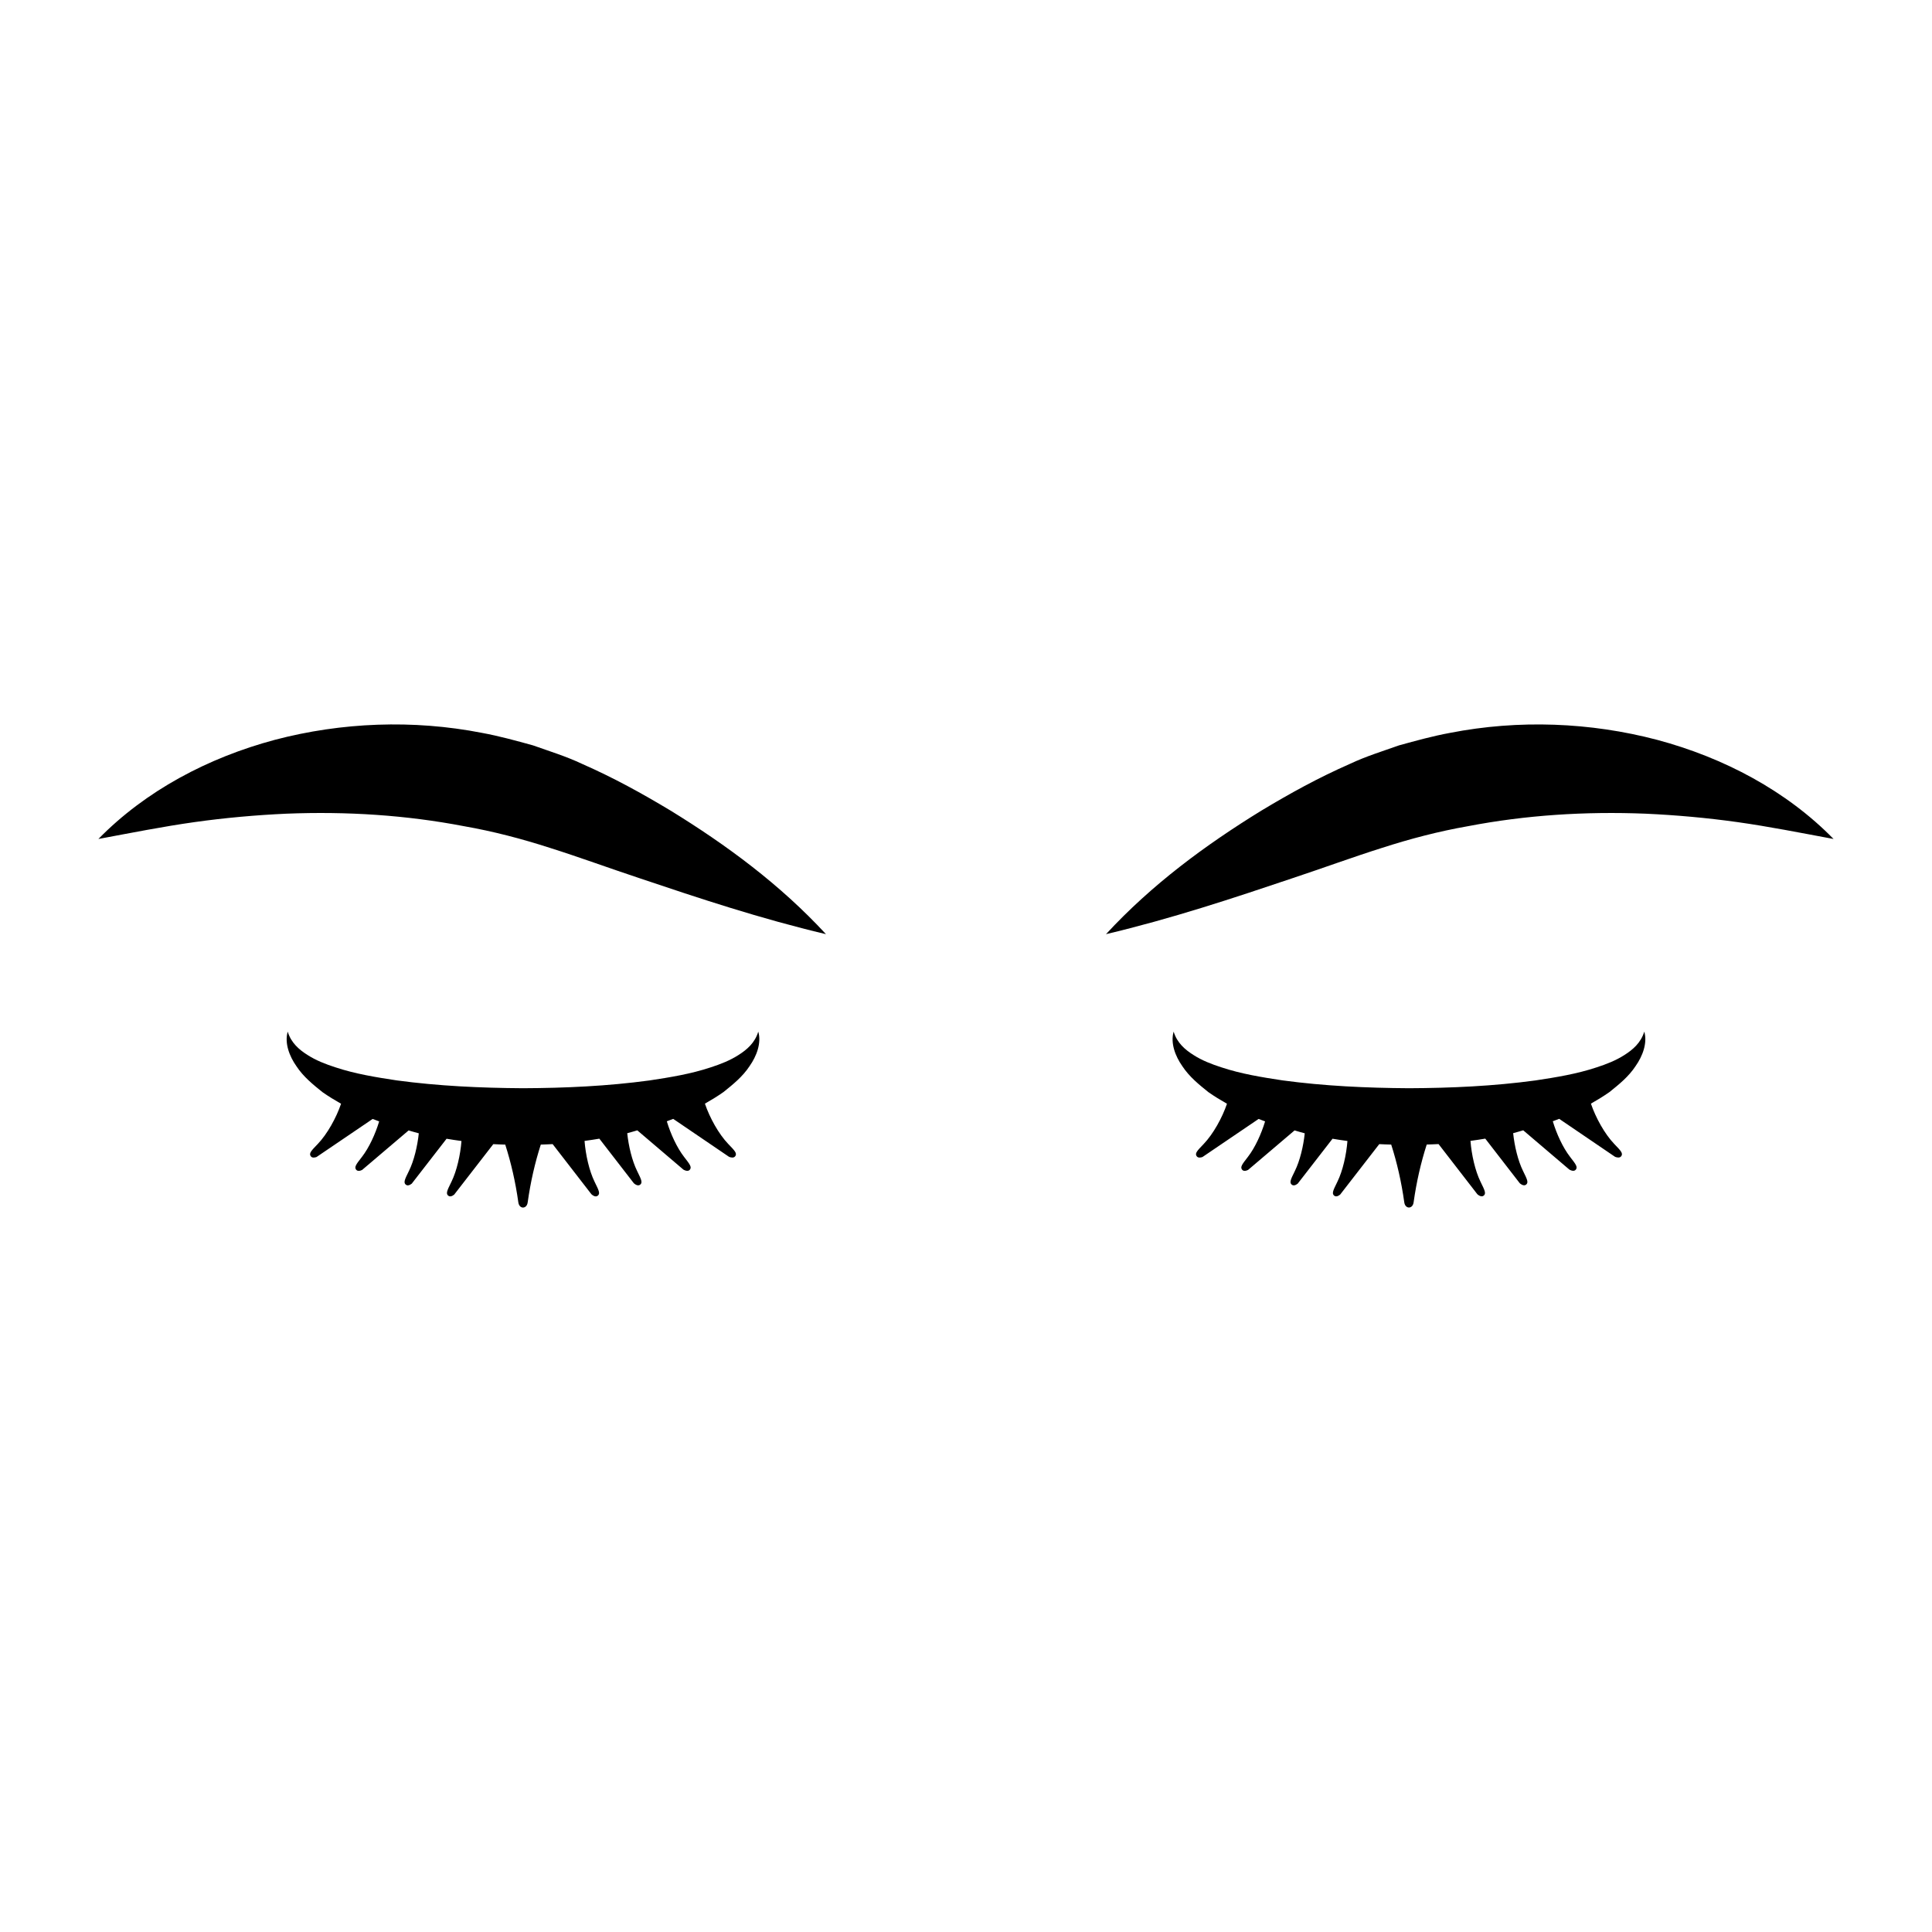 <?xml version="1.0" encoding="UTF-8"?>
<!-- Uploaded to: ICON Repo, www.svgrepo.com, Generator: ICON Repo Mixer Tools -->
<svg fill="#000000" width="800px" height="800px" version="1.1" viewBox="144 144 512 512" xmlns="http://www.w3.org/2000/svg">
 <path d="m321.7 358.81c14.902 9.168 29.047 19.602 41.191 32.754-17.355-4.109-33.555-9.488-49.574-14.883-7.922-2.629-16.062-5.617-23.582-7.984-7.461-2.41-15.031-4.391-22.723-5.738-15.336-2.949-31.047-3.961-47.094-3.324-8.02 0.367-16.145 1.078-24.406 2.238-8.27 1.164-16.598 2.82-25.434 4.465 12.527-12.793 29.059-21.535 46.723-26.266 17.699-4.664 36.688-5.418 54.91-1.855 4.566 0.84 9.047 2.074 13.516 3.309 4.375 1.555 8.812 2.914 13.012 4.902 8.457 3.719 15.879 7.828 23.461 12.383zm261.49-18.734c-17.699-4.664-36.688-5.418-54.91-1.855-4.566 0.84-9.047 2.074-13.516 3.309-4.375 1.555-8.812 2.914-13.012 4.902-8.453 3.715-15.879 7.824-23.457 12.379-14.902 9.168-29.047 19.602-41.195 32.754 17.355-4.109 33.555-9.488 49.574-14.883 7.922-2.629 16.062-5.617 23.582-7.984 7.461-2.41 15.031-4.391 22.723-5.738 15.336-2.949 31.047-3.961 47.094-3.324 8.02 0.367 16.145 1.078 24.406 2.238 8.27 1.164 16.598 2.82 25.434 4.465-12.527-12.789-29.059-21.531-46.723-26.262zm-243.5 83.527c-2.231 1.434-4.809 2.441-7.391 3.273-5.195 1.727-10.715 2.633-16.203 3.457-11.059 1.5-22.27 2.012-33.492 2.059-11.223-0.07-22.43-0.582-33.488-2.078-5.488-0.828-11.008-1.73-16.199-3.453-2.578-0.828-5.16-1.828-7.391-3.262-2.238-1.406-4.391-3.234-5.277-6.207-0.883 3.039 0.441 6.512 2.305 9.16 1.852 2.812 4.383 4.848 6.902 6.875 1.598 1.121 3.25 2.125 4.93 3.078-1.266 3.719-3.652 8.031-6.18 10.672l-0.203 0.207c-1.477 1.539-2.148 2.238-1.684 2.977 0.199 0.316 0.504 0.41 0.801 0.41 0.309 0 0.613-0.098 0.773-0.152l14.867-10.086c0.57 0.227 1.148 0.438 1.723 0.652-1.016 3.367-2.676 6.961-4.562 9.406l-0.168 0.215c-1.324 1.703-1.926 2.481-1.379 3.164 0.195 0.246 0.449 0.324 0.699 0.324 0.359 0 0.719-0.168 0.898-0.25l12.316-10.469c0.902 0.242 1.793 0.551 2.699 0.77-0.367 3.473-1.281 7.266-2.598 9.949l-0.133 0.27c-0.953 1.938-1.391 2.824-0.719 3.379 0.172 0.145 0.355 0.195 0.539 0.195 0.438 0 0.855-0.316 1.047-0.461l9.223-11.898c1.316 0.223 2.633 0.422 3.953 0.598-0.293 3.695-1.238 7.91-2.672 10.828l-0.133 0.27c-0.953 1.938-1.391 2.824-0.719 3.379 0.172 0.145 0.355 0.195 0.539 0.195 0.438 0 0.855-0.316 1.047-0.461l10.367-13.379c1.055 0.066 2.109 0.078 3.168 0.121 1.543 4.801 2.715 9.914 3.469 15.305 0.145 1.012 0.758 1.379 1.238 1.379h0.004c0.484-0.004 1.102-0.363 1.238-1.379 0.754-5.398 1.93-10.516 3.473-15.312 1.047-0.043 2.094-0.055 3.141-0.121l10.25 13.25 0.145 0.137c0.207 0.164 0.613 0.469 1.039 0.469 0.184 0 0.367-0.055 0.543-0.203 0.672-0.551 0.238-1.434-0.707-3.356l-0.145-0.297c-1.434-2.922-2.383-7.144-2.672-10.848 1.312-0.176 2.621-0.371 3.926-0.594l9.105 11.773 0.145 0.137c0.191 0.148 0.609 0.461 1.047 0.461 0.184 0 0.367-0.055 0.539-0.195 0.672-0.555 0.238-1.438-0.711-3.367l-0.137-0.285c-1.32-2.691-2.234-6.492-2.602-9.969 0.898-0.215 1.777-0.523 2.668-0.762l12.176 10.371 0.168 0.109c0.184 0.082 0.539 0.25 0.898 0.25 0.25 0 0.504-0.078 0.699-0.324 0.543-0.684-0.055-1.457-1.375-3.152l-0.176-0.227c-1.891-2.449-3.551-6.055-4.566-9.426 0.566-0.211 1.133-0.418 1.695-0.641l14.715 10.004 0.184 0.094c0.164 0.055 0.465 0.152 0.773 0.152 0.297 0 0.602-0.094 0.805-0.41 0.469-0.738-0.207-1.438-1.684-2.977l-0.203-0.207c-2.535-2.644-4.926-6.965-6.188-10.691 1.676-0.953 3.332-1.957 4.926-3.078 2.516-2.023 5.051-4.055 6.902-6.863 1.863-2.644 3.188-6.113 2.312-9.148-0.879 2.973-3.031 4.805-5.266 6.215zm234.78 0c-2.231 1.434-4.809 2.441-7.391 3.273-5.195 1.727-10.715 2.633-16.203 3.457-11.059 1.5-22.27 2.012-33.492 2.059-11.223-0.07-22.43-0.582-33.488-2.078-5.488-0.828-11.008-1.73-16.199-3.453-2.578-0.828-5.16-1.828-7.391-3.262-2.238-1.406-4.391-3.234-5.277-6.207-0.883 3.039 0.441 6.512 2.305 9.16 1.852 2.812 4.383 4.848 6.902 6.875 1.598 1.121 3.25 2.125 4.93 3.078-1.266 3.715-3.652 8.027-6.184 10.672l-0.191 0.203c-1.484 1.539-2.16 2.242-1.691 2.981 0.195 0.316 0.508 0.41 0.801 0.41 0.309 0 0.613-0.098 0.777-0.152l14.867-10.086c0.57 0.227 1.145 0.438 1.719 0.648-1.016 3.367-2.672 6.965-4.555 9.406l-0.176 0.227c-1.32 1.699-1.918 2.469-1.371 3.152 0.191 0.246 0.449 0.324 0.699 0.324 0.363 0 0.719-0.168 0.898-0.25l12.316-10.469c0.902 0.242 1.793 0.551 2.699 0.77-0.367 3.473-1.281 7.266-2.602 9.949l-0.137 0.285c-0.949 1.93-1.383 2.809-0.715 3.367 0.176 0.145 0.359 0.195 0.543 0.195 0.438 0 0.855-0.316 1.047-0.461l9.223-11.898c1.316 0.219 2.629 0.422 3.953 0.594-0.289 3.699-1.238 7.914-2.676 10.828l-0.137 0.285c-0.949 1.93-1.383 2.809-0.715 3.367 0.176 0.145 0.359 0.195 0.543 0.195 0.438 0 0.855-0.316 1.047-0.461l10.371-13.379c1.055 0.066 2.109 0.078 3.164 0.117 1.543 4.797 2.715 9.914 3.465 15.309 0.145 1.012 0.758 1.371 1.238 1.371h0.004c0.48-0.004 1.098-0.363 1.234-1.379 0.754-5.387 1.926-10.504 3.473-15.312 1.047-0.043 2.094-0.055 3.137-0.121l10.246 13.25 0.145 0.137c0.191 0.148 0.609 0.461 1.047 0.461 0.184 0 0.363-0.055 0.543-0.195 0.668-0.555 0.234-1.438-0.715-3.367l-0.137-0.285c-1.434-2.922-2.383-7.144-2.672-10.848 1.312-0.176 2.617-0.371 3.922-0.594l9.105 11.773 0.145 0.137c0.191 0.148 0.609 0.461 1.047 0.461 0.184 0 0.363-0.055 0.543-0.195 0.668-0.555 0.234-1.438-0.715-3.367l-0.137-0.285c-1.32-2.691-2.234-6.492-2.598-9.969 0.895-0.215 1.773-0.523 2.668-0.762l12.18 10.371 0.172 0.109c0.184 0.082 0.535 0.25 0.898 0.25 0.25 0 0.5-0.078 0.699-0.324 0.547-0.684-0.059-1.465-1.387-3.172l-0.156-0.207c-1.895-2.449-3.555-6.059-4.57-9.426 0.566-0.211 1.133-0.418 1.695-0.641l14.719 10.008 0.184 0.094c0.164 0.055 0.461 0.152 0.773 0.152 0.301 0 0.605-0.094 0.809-0.41 0.469-0.734-0.207-1.438-1.676-2.965l-0.207-0.215c-2.535-2.644-4.93-6.969-6.191-10.691 1.676-0.953 3.332-1.957 4.926-3.078 2.516-2.023 5.051-4.055 6.902-6.863 1.863-2.644 3.188-6.113 2.312-9.148-0.898 2.973-3.047 4.805-5.285 6.215z"/>
</svg>